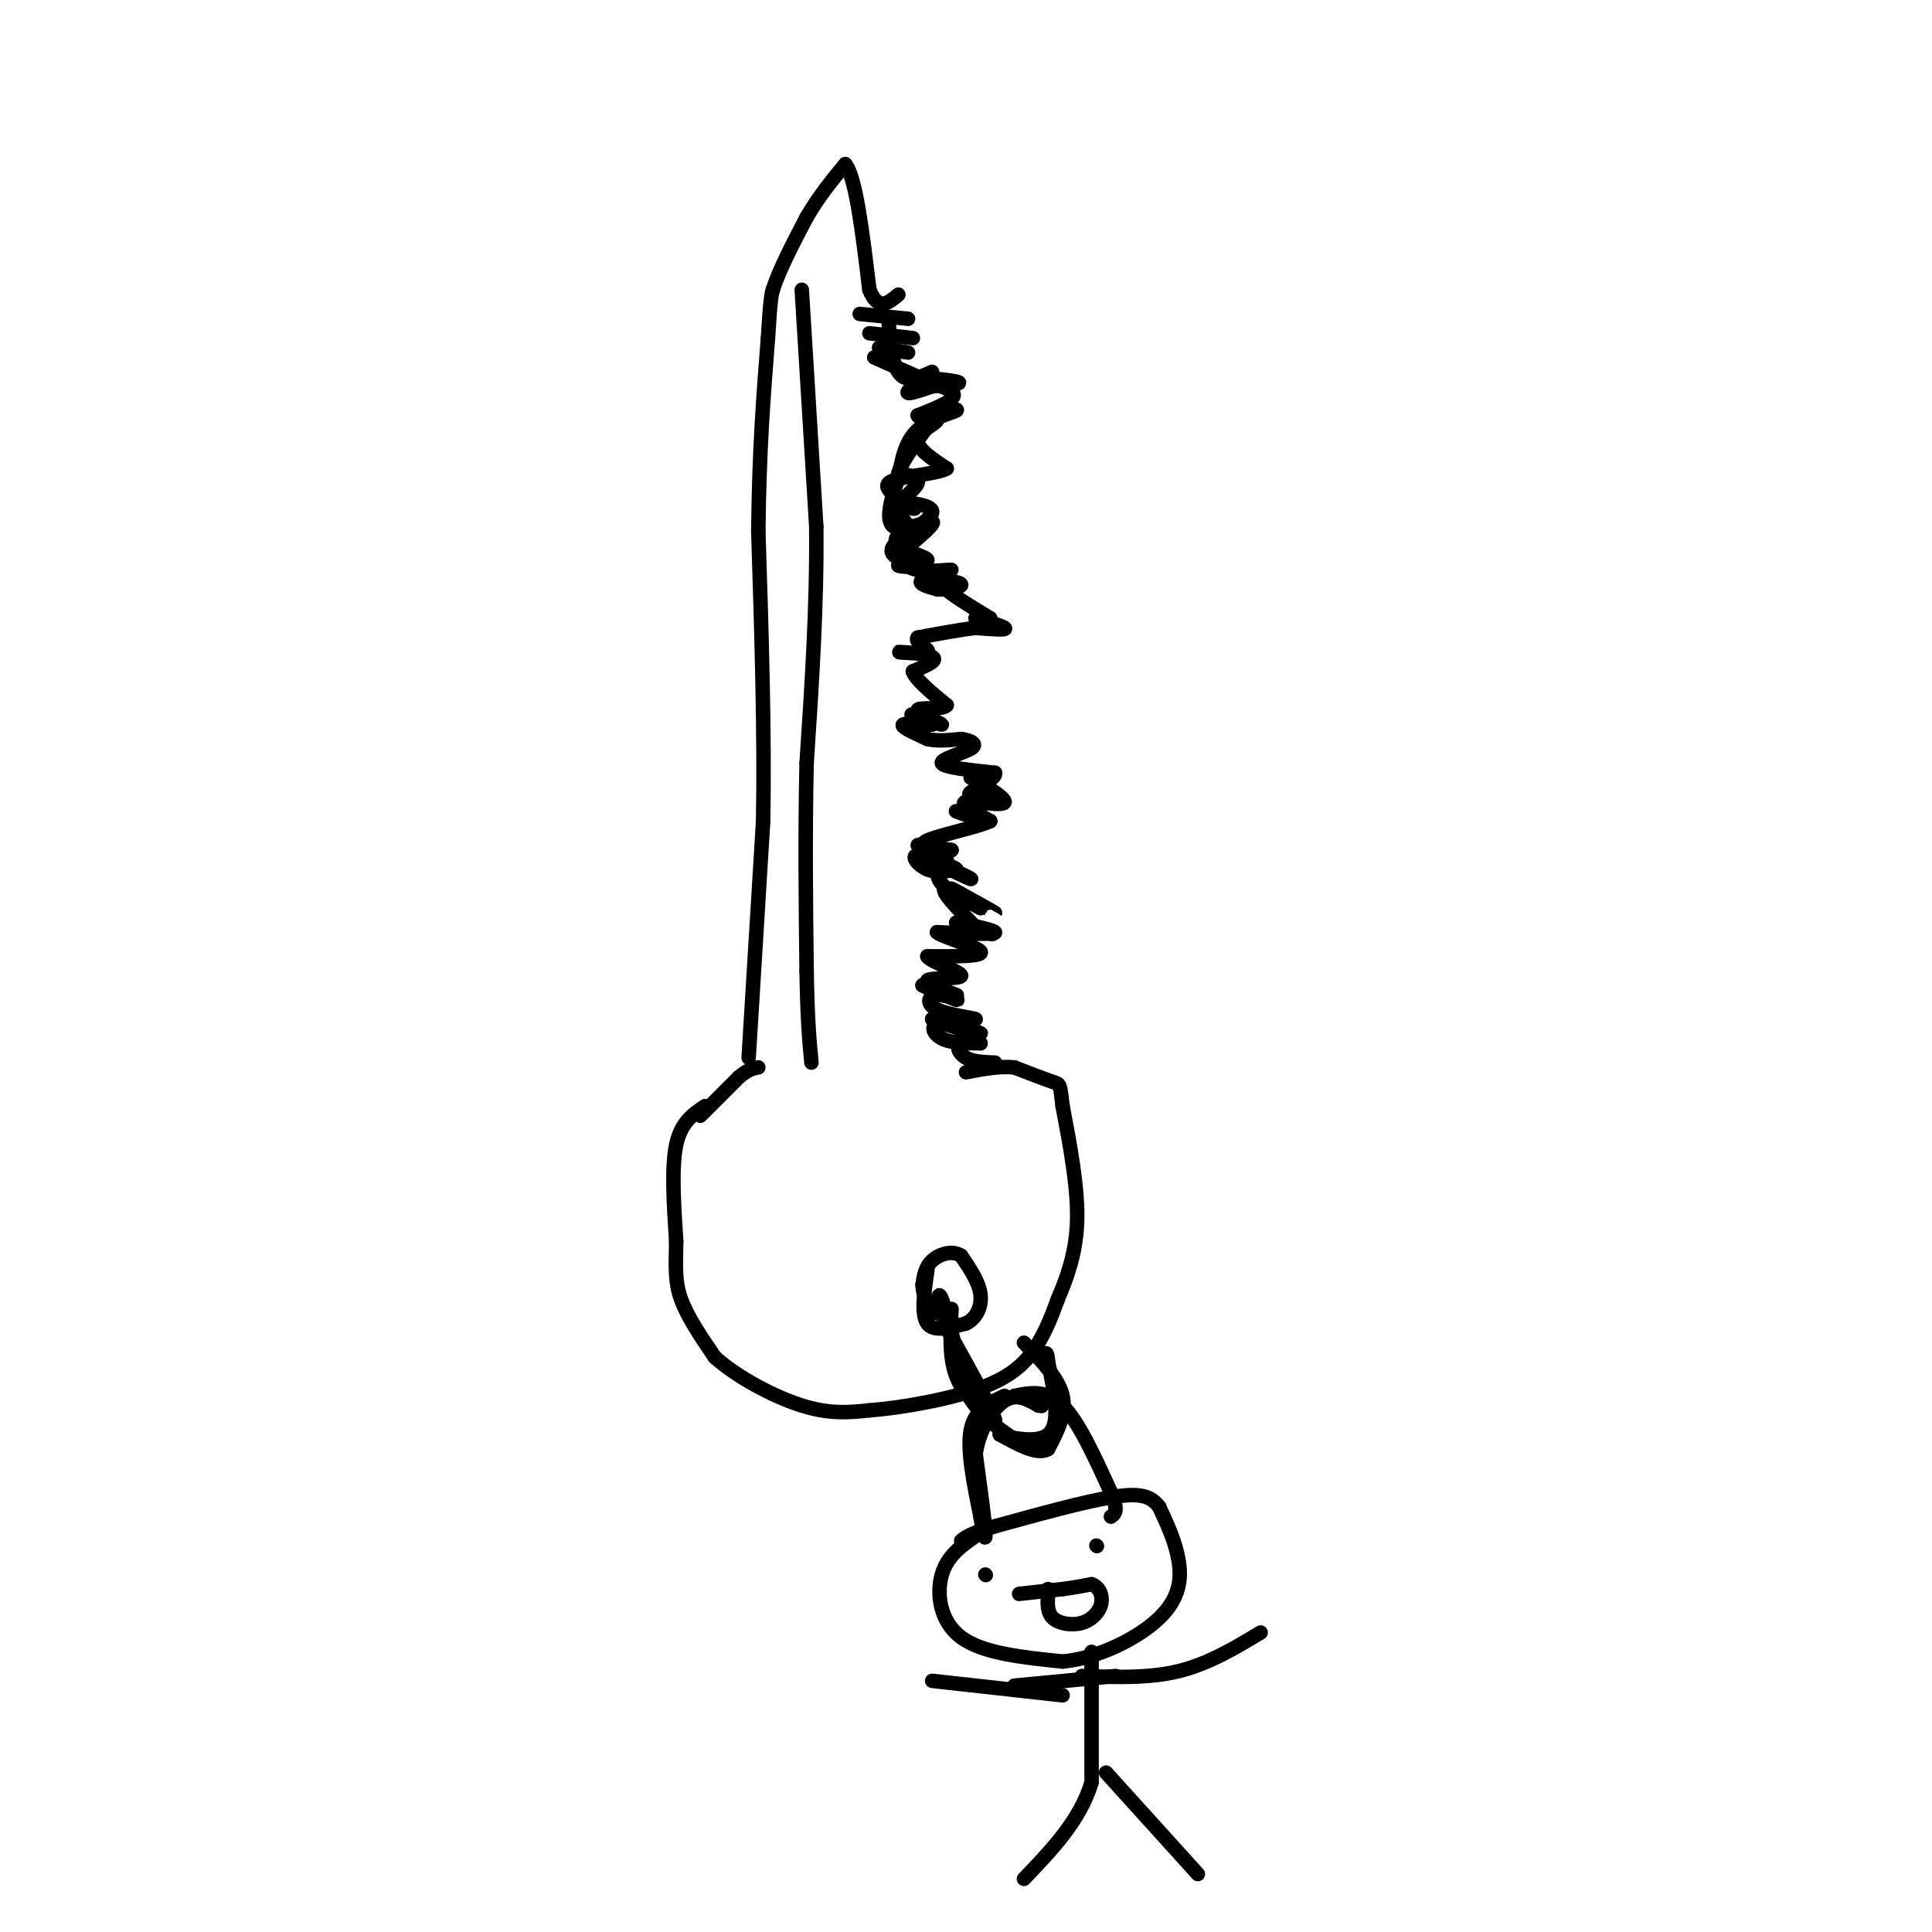 <svg viewBox='0 0 400 400' version='1.1' xmlns='http://www.w3.org/2000/svg' xmlns:xlink='http://www.w3.org/1999/xlink'><g fill='none' stroke='#000000' stroke-width='3' stroke-linecap='round' stroke-linejoin='round'><path d='M145,231c0.000,0.000 8.000,-8.000 8,-8'/><path d='M153,223c2.000,-1.667 3.000,-1.833 4,-2'/><path d='M146,229c-2.500,1.667 -5.000,3.333 -6,8c-1.000,4.667 -0.500,12.333 0,20'/><path d='M140,257c-0.089,5.244 -0.311,8.356 1,12c1.311,3.644 4.156,7.822 7,12'/><path d='M148,281c4.467,4.044 12.133,8.156 18,10c5.867,1.844 9.933,1.422 14,1'/><path d='M180,292c6.988,-0.548 17.458,-2.417 24,-5c6.542,-2.583 9.155,-5.881 11,-9c1.845,-3.119 2.923,-6.060 4,-9'/><path d='M219,269c1.644,-3.889 3.756,-9.111 4,-16c0.244,-6.889 -1.378,-15.444 -3,-24'/><path d='M220,229c-0.556,-4.711 -0.444,-4.489 -2,-5c-1.556,-0.511 -4.778,-1.756 -8,-3'/><path d='M210,221c-3.000,-0.333 -6.500,0.333 -10,1'/><path d='M155,219c0.000,0.000 3.000,-49.000 3,-49'/><path d='M158,170c0.333,-18.167 -0.333,-39.083 -1,-60'/><path d='M157,110c0.167,-16.667 1.083,-28.333 2,-40'/><path d='M159,70c0.500,-8.333 0.750,-9.167 1,-10'/><path d='M160,60c1.333,-4.167 4.167,-9.583 7,-15'/><path d='M167,45c2.500,-4.333 5.250,-7.667 8,-11'/><path d='M175,34c2.167,2.500 3.583,14.250 5,26'/><path d='M180,60c1.833,4.500 3.917,2.750 6,1'/><path d='M178,65c0.000,0.000 10.000,1.000 10,1'/><path d='M180,69c0.000,0.000 9.000,1.000 9,1'/><path d='M182,72c0.000,0.000 6.000,1.000 6,1'/><path d='M181,74c0.000,0.000 9.000,4.000 9,4'/><path d='M184,67c0.411,4.887 0.821,9.774 3,11c2.179,1.226 6.125,-1.208 6,-1c-0.125,0.208 -4.321,3.060 -5,4c-0.679,0.940 2.161,-0.030 5,-1'/><path d='M193,80c2.754,-0.289 7.140,-0.510 5,-1c-2.140,-0.490 -10.807,-1.247 -11,-1c-0.193,0.247 8.088,1.499 10,3c1.912,1.501 -2.544,3.250 -7,5'/><path d='M190,86c0.131,0.833 3.958,0.417 4,1c0.042,0.583 -3.702,2.167 -4,4c-0.298,1.833 2.851,3.917 6,6'/><path d='M196,97c-2.131,1.298 -10.458,1.542 -12,3c-1.542,1.458 3.702,4.131 5,5c1.298,0.869 -1.351,-0.065 -4,-1'/><path d='M185,104c1.726,-0.071 8.042,0.250 8,2c-0.042,1.750 -6.440,4.929 -8,7c-1.560,2.071 1.720,3.036 5,4'/><path d='M190,117c-0.598,0.644 -4.593,0.255 -4,0c0.593,-0.255 5.775,-0.376 6,-1c0.225,-0.624 -4.507,-1.750 -6,-3c-1.493,-1.250 0.254,-2.625 2,-4'/><path d='M188,109c-0.429,-1.250 -2.500,-2.375 -2,-4c0.500,-1.625 3.571,-3.750 4,-5c0.429,-1.250 -1.786,-1.625 -4,-2'/><path d='M186,98c0.500,-2.167 3.750,-6.583 7,-11'/><path d='M193,87c2.643,-2.274 5.750,-2.458 5,-2c-0.750,0.458 -5.357,1.560 -8,4c-2.643,2.440 -3.321,6.220 -4,10'/><path d='M186,99c-1.393,3.940 -2.875,8.792 -1,10c1.875,1.208 7.107,-1.226 8,-1c0.893,0.226 -2.554,3.113 -6,6'/><path d='M187,114c-0.778,1.860 0.276,3.509 3,4c2.724,0.491 7.118,-0.175 7,0c-0.118,0.175 -4.748,1.193 -6,2c-1.252,0.807 0.874,1.404 3,2'/><path d='M194,122c1.952,0.167 5.333,-0.417 5,-1c-0.333,-0.583 -4.381,-1.167 -4,0c0.381,1.167 5.190,4.083 10,7'/><path d='M205,128c0.440,0.964 -3.458,-0.125 -3,0c0.458,0.125 5.274,1.464 6,2c0.726,0.536 -2.637,0.268 -6,0'/><path d='M202,130c-3.000,0.333 -7.500,1.167 -12,2'/><path d='M190,132c-0.915,0.995 2.796,2.483 2,3c-0.796,0.517 -6.099,0.062 -6,0c0.099,-0.062 5.600,0.268 7,1c1.400,0.732 -1.300,1.866 -4,3'/><path d='M189,139c0.500,1.667 3.750,4.333 7,7'/><path d='M196,146c-0.687,1.089 -5.906,0.313 -6,1c-0.094,0.687 4.936,2.839 5,3c0.064,0.161 -4.839,-1.668 -6,-2c-1.161,-0.332 1.419,0.834 4,2'/><path d='M193,150c-0.933,0.178 -5.267,-0.378 -6,0c-0.733,0.378 2.133,1.689 5,3'/><path d='M192,153c2.000,0.500 4.500,0.250 7,0'/><path d='M199,153c2.024,0.298 3.583,1.042 2,2c-1.583,0.958 -6.310,2.131 -6,3c0.310,0.869 5.655,1.435 11,2'/><path d='M206,160c0.467,1.156 -3.867,3.044 -5,4c-1.133,0.956 0.933,0.978 3,1'/><path d='M204,165c1.660,0.482 4.309,1.187 3,0c-1.309,-1.187 -6.578,-4.267 -6,-4c0.578,0.267 7.002,3.879 7,5c-0.002,1.121 -6.429,-0.251 -8,0c-1.571,0.251 1.715,2.126 5,4'/><path d='M205,170c-1.089,0.089 -6.311,-1.689 -7,-2c-0.689,-0.311 3.156,0.844 7,2'/><path d='M205,170c-2.022,1.111 -10.578,2.889 -13,4c-2.422,1.111 1.289,1.556 5,2'/><path d='M197,176c-1.277,-0.128 -6.969,-1.449 -7,-1c-0.031,0.449 5.600,2.667 6,3c0.400,0.333 -4.431,-1.218 -6,-1c-1.569,0.218 0.123,2.205 2,3c1.877,0.795 3.938,0.397 6,0'/><path d='M198,180c-0.185,-0.450 -3.649,-1.574 -3,-1c0.649,0.574 5.411,2.844 6,3c0.589,0.156 -2.995,-1.804 -5,-2c-2.005,-0.196 -2.430,1.373 -1,3c1.430,1.627 4.715,3.314 8,5'/><path d='M203,188c-0.845,-0.541 -6.959,-4.392 -6,-4c0.959,0.392 8.989,5.029 9,5c0.011,-0.029 -7.997,-4.722 -10,-5c-2.003,-0.278 1.998,3.861 6,8'/><path d='M202,192c2.198,1.617 4.692,1.660 3,1c-1.692,-0.660 -7.571,-2.024 -7,-2c0.571,0.024 7.592,1.435 8,2c0.408,0.565 -5.796,0.282 -12,0'/><path d='M194,193c0.622,0.844 8.178,2.956 9,4c0.822,1.044 -5.089,1.022 -11,1'/><path d='M192,198c0.426,1.054 6.990,3.190 7,4c0.010,0.810 -6.536,0.295 -7,1c-0.464,0.705 5.153,2.630 6,3c0.847,0.370 -3.077,-0.815 -7,-2'/><path d='M191,204c0.703,0.471 5.962,2.648 7,3c1.038,0.352 -2.144,-1.122 -4,-1c-1.856,0.122 -2.384,1.841 0,3c2.384,1.159 7.681,1.760 8,2c0.319,0.240 -4.341,0.120 -9,0'/><path d='M193,211c1.332,0.845 9.161,2.959 10,3c0.839,0.041 -5.313,-1.989 -8,-2c-2.687,-0.011 -1.911,1.997 0,3c1.911,1.003 4.955,1.002 8,1'/><path d='M203,216c0.345,-0.012 -2.792,-0.542 -4,0c-1.208,0.542 -0.488,2.155 1,3c1.488,0.845 3.744,0.923 6,1'/><path d='M166,60c0.000,0.000 3.000,49.000 3,49'/><path d='M169,109c0.167,16.333 -0.917,32.667 -2,49'/><path d='M167,158c-0.333,15.333 -0.167,29.167 0,43'/><path d='M167,201c0.167,10.333 0.583,14.667 1,19'/><path d='M192,263c-0.667,4.583 -1.333,9.167 0,11c1.333,1.833 4.667,0.917 8,0'/><path d='M200,274c2.089,-0.978 3.311,-3.422 3,-6c-0.311,-2.578 -2.156,-5.289 -4,-8'/><path d='M199,260c-1.867,-1.244 -4.533,-0.356 -6,1c-1.467,1.356 -1.733,3.178 -2,5'/><path d='M191,266c0.000,1.833 1.000,3.917 2,6'/><path d='M197,271c-0.250,5.083 -0.500,10.167 1,14c1.500,3.833 4.750,6.417 8,9'/><path d='M206,294c-0.333,-1.667 -5.167,-10.333 -10,-19'/><path d='M196,275c-2.000,-5.133 -2.000,-8.467 -1,-6c1.000,2.467 3.000,10.733 5,19'/><path d='M200,288c2.500,4.833 6.250,7.417 10,10'/><path d='M212,278c3.583,3.667 7.167,7.333 8,11c0.833,3.667 -1.083,7.333 -3,11'/><path d='M217,300c-2.167,1.333 -6.083,-0.833 -10,-3'/><path d='M207,297c0.667,0.200 7.333,2.200 10,0c2.667,-2.200 1.333,-8.600 0,-15'/><path d='M217,282c-0.167,-2.667 -0.583,-1.833 -1,-1'/><path d='M210,289c3.333,-0.667 6.667,-1.333 10,2c3.333,3.333 6.667,10.667 10,18'/><path d='M230,309c1.667,3.833 0.833,4.417 0,5'/><path d='M208,289c-3.083,1.417 -6.167,2.833 -7,7c-0.833,4.167 0.583,11.083 2,18'/><path d='M203,314c0.622,4.178 1.178,5.622 1,3c-0.178,-2.622 -1.089,-9.311 -2,-16'/><path d='M202,301c0.711,-4.978 3.489,-9.422 6,-11c2.511,-1.578 4.756,-0.289 7,1'/><path d='M215,291c1.167,0.167 0.583,0.083 0,0'/><path d='M202,318c-2.933,2.044 -5.867,4.089 -7,8c-1.133,3.911 -0.467,9.689 4,13c4.467,3.311 12.733,4.156 21,5'/><path d='M220,344c7.488,-0.679 15.708,-4.875 20,-9c4.292,-4.125 4.655,-8.179 4,-12c-0.655,-3.821 -2.327,-7.411 -4,-11'/><path d='M240,312c-1.778,-2.422 -4.222,-2.978 -10,-2c-5.778,0.978 -14.889,3.489 -24,6'/><path d='M206,316c-5.167,1.500 -6.083,2.250 -7,3'/><path d='M204,326c0.000,0.000 0.100,0.100 0.1,0.1'/><path d='M227,320c0.000,0.000 0.100,0.100 0.1,0.1'/><path d='M211,330c0.000,0.000 9.000,-1.000 9,-1'/><path d='M220,329c2.500,-0.333 4.250,-0.667 6,-1'/><path d='M226,328c1.531,0.509 2.359,2.281 2,4c-0.359,1.719 -1.904,3.386 -4,4c-2.096,0.614 -4.742,0.175 -6,-1c-1.258,-1.175 -1.129,-3.088 -1,-5'/><path d='M217,330c-0.167,-1.000 -0.083,-1.000 0,-1'/><path d='M226,342c0.000,0.000 0.000,27.000 0,27'/><path d='M226,369c-2.333,7.833 -8.167,13.917 -14,20'/><path d='M229,367c0.000,0.000 19.000,21.000 19,21'/><path d='M220,351c0.000,0.000 -27.000,-3.000 -27,-3'/><path d='M224,347c6.917,0.250 13.833,0.500 20,-1c6.167,-1.500 11.583,-4.750 17,-8'/><path d='M210,349c0.000,0.000 21.000,-2.000 21,-2'/></g>
</svg>